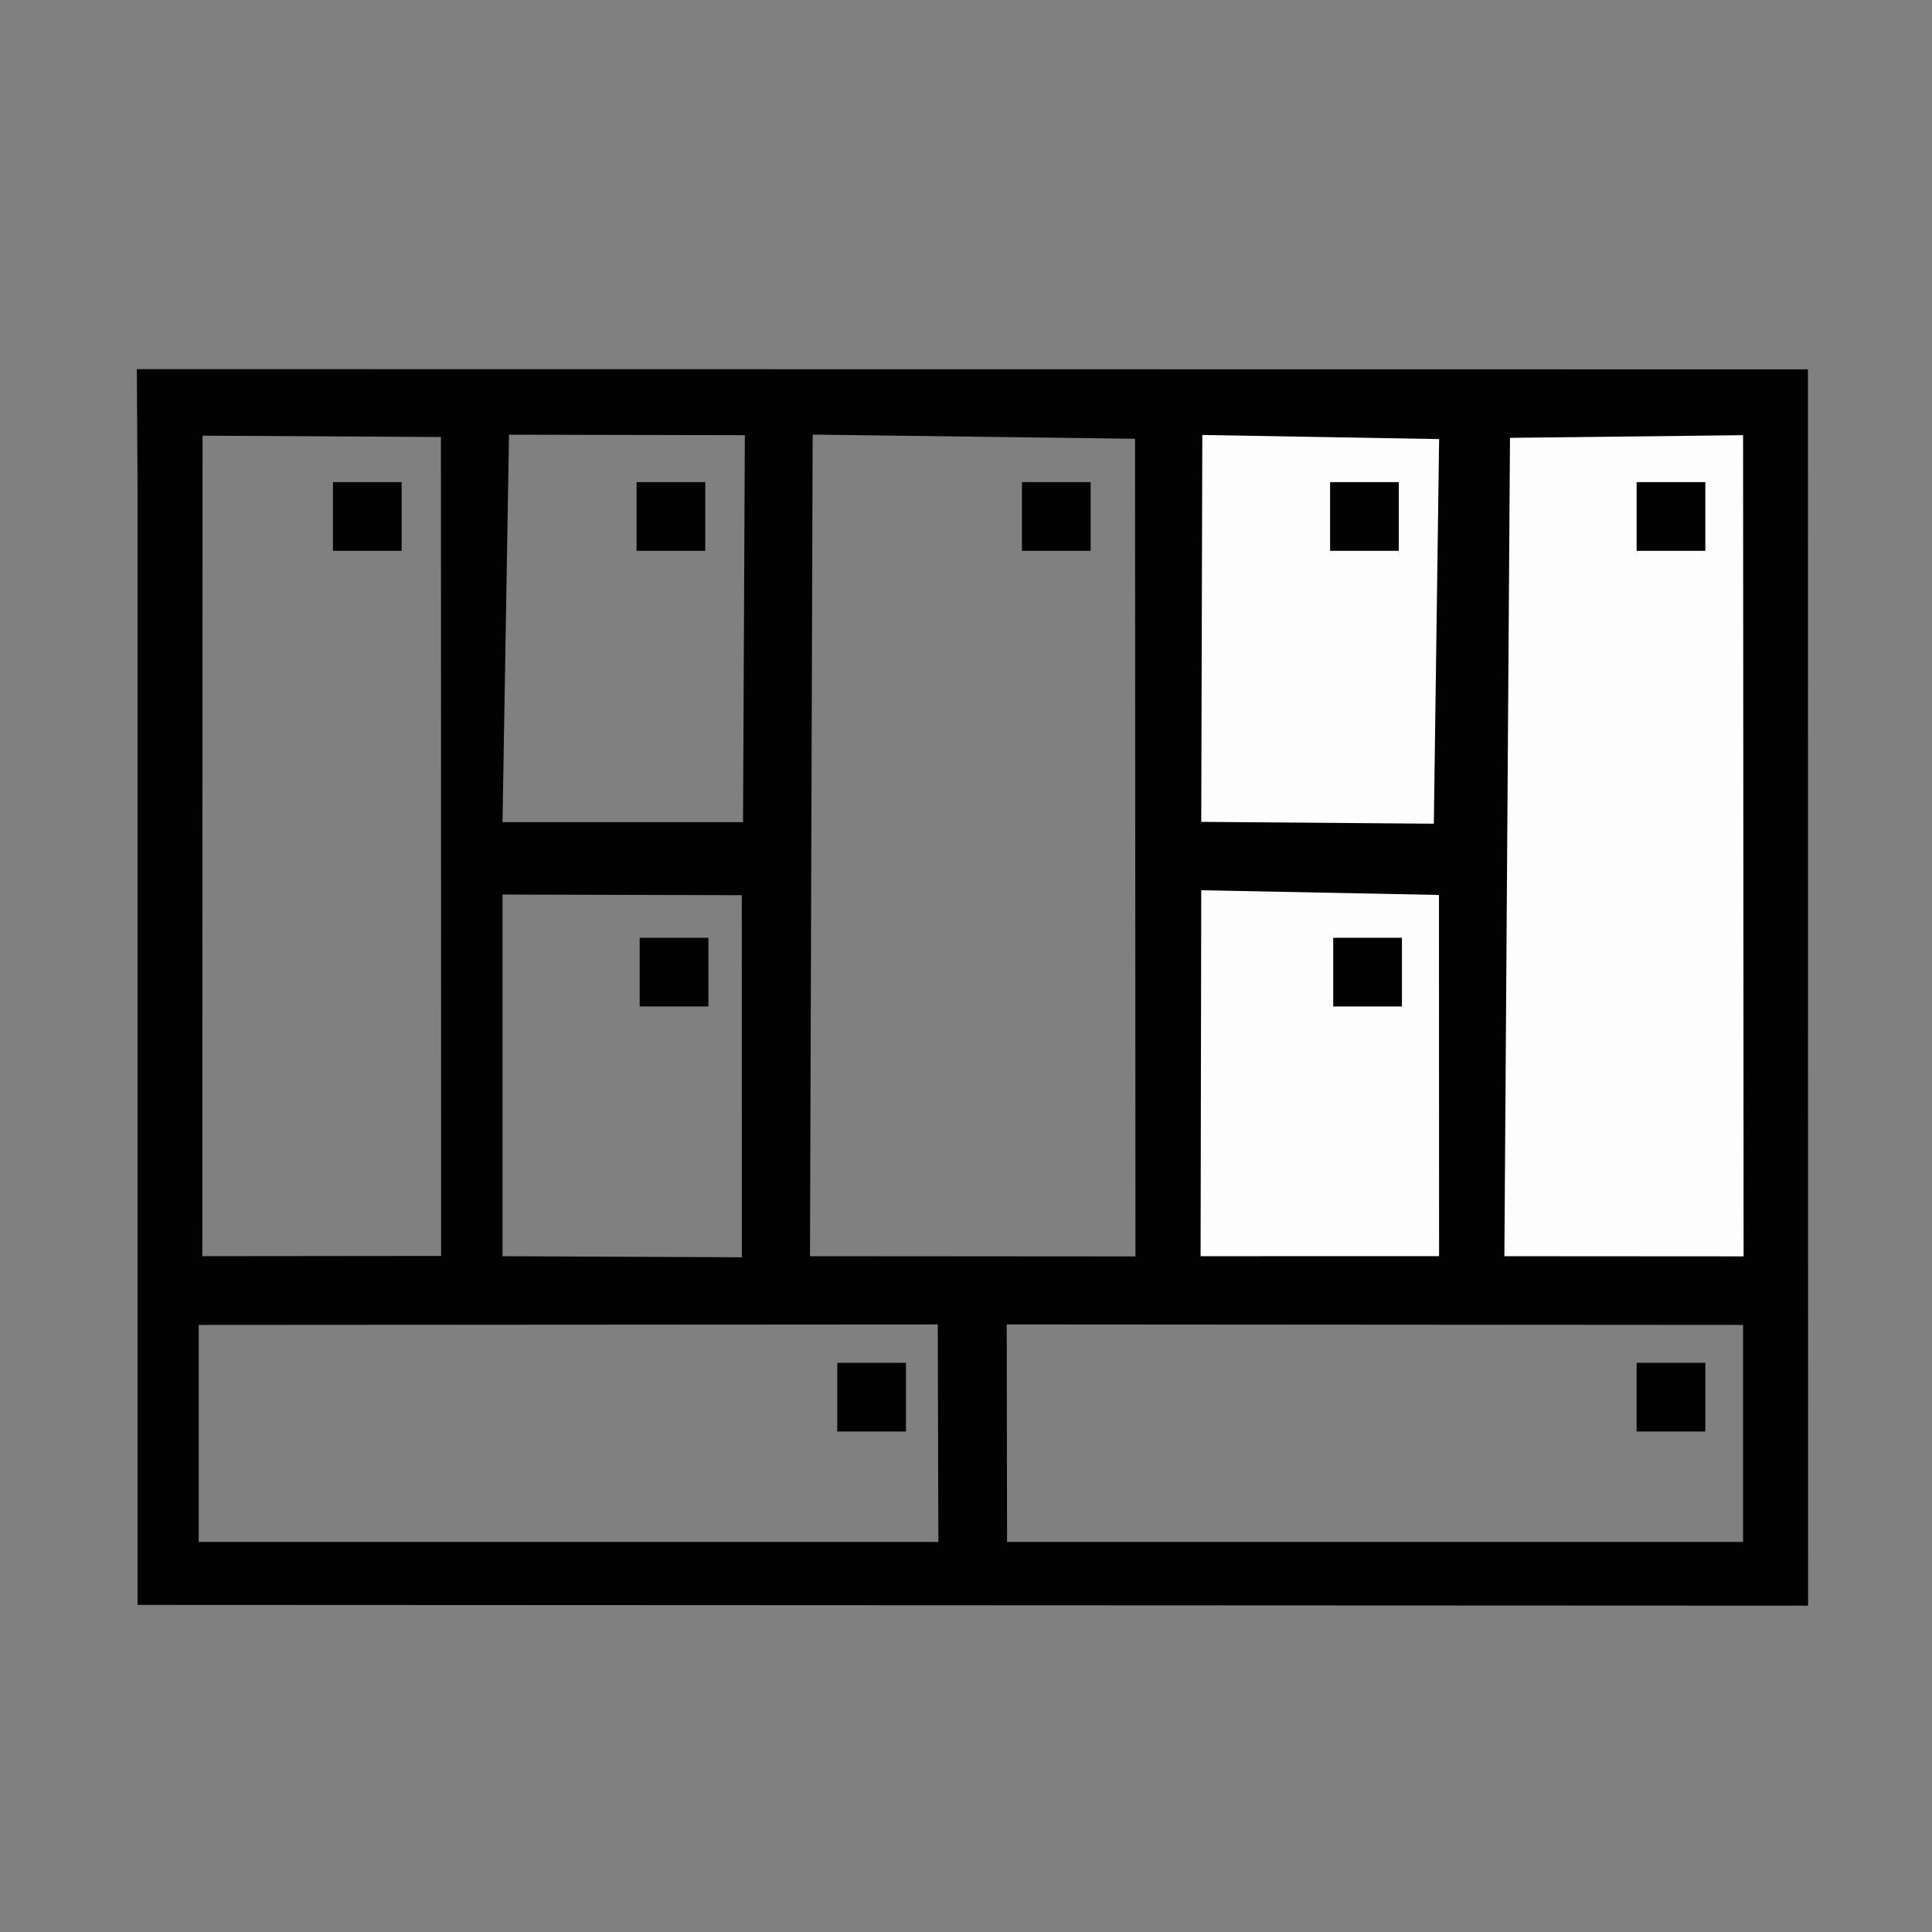 <?xml version="1.0" encoding="UTF-8"?>
<!DOCTYPE svg PUBLIC "-//W3C//DTD SVG 1.1//EN" "http://www.w3.org/Graphics/SVG/1.1/DTD/svg11.dtd">
<!-- Creator: CorelDRAW 2018 (64-Bit) -->
<svg xmlns="http://www.w3.org/2000/svg" xml:space="preserve" width="1.25in" height="1.25in" version="1.1" style="shape-rendering:geometricPrecision; text-rendering:geometricPrecision; image-rendering:optimizeQuality; fill-rule:evenodd; clip-rule:evenodd"
viewBox="0 0 1250 1250"
 xmlns:xlink="http://www.w3.org/1999/xlink">
 <rect x="0" y="0" width="1250" height="1250" fill="#808080" stroke="none"/>
 <defs>
  <style type="text/css">
   <![CDATA[
    .fil0 {fill:#020202}
    .fil1 {fill:#FDFDFD}
   ]]>
  </style>
 </defs>
 <g id="Layer_x0020_1">
  <path class="fil0" d="M88.97 309.72l0 728.65 1080.87 0.48 -0.1 -799.88 -1081.22 -0.14 0.45 70.89zm562.6 687.9l476.2 0 0 -140.4 -476.42 -0.33 0.22 140.73zm-523 0l478.54 0 -0.37 -140.71 -478.17 0.31 0 140.4zm2.34 -184.87l154.5 -0.17 -0.13 -529.84 -154.23 -0.86 -0.14 530.87zm349.83 -280.8l1.17 -250.39 -152.58 -0.31 -4.2 250.7 155.61 0zm-155.61 280.8l154.85 0.71 -0.04 -234.28 -154.81 -0.42 0 234zm198.91 0l210.59 0.15 -0.27 -529.02 -208.57 -2.7 -1.74 531.57z"/>
  <polygon class="fil1" points="973.33,812.76 1128.11,812.86 1127.77,281.56 976.96,283.29 "/>
  <polygon class="fil1" points="777.2,531.74 927.69,532.94 931.11,284.09 777.89,281.43 "/>
  <polygon class="fil1" points="776.78,812.76 931.08,812.72 931.01,579.03 777.2,575.99 "/>
  <rect class="fil0" x="411.85" y="311.93" width="44.46" height="44.46"/>
  <rect class="fil0" x="413.87" y="606.73" width="44.46" height="44.46"/>
  <rect class="fil0" x="541.72" y="881.73" width="44.46" height="44.46"/>
  <rect class="fil0" x="860.57" y="311.93" width="44.46" height="44.46"/>
  <rect class="fil0" x="862.59" y="606.73" width="44.46" height="44.46"/>
  <rect class="fil0" x="1058.88" y="881.73" width="44.46" height="44.46"/>
  <rect class="fil0" x="215.41" y="311.93" width="44.46" height="44.46"/>
  <rect class="fil0" x="661.19" y="311.93" width="44.46" height="44.46"/>
  <rect class="fil0" x="1058.88" y="311.93" width="44.46" height="44.46"/>
 </g>
</svg>
